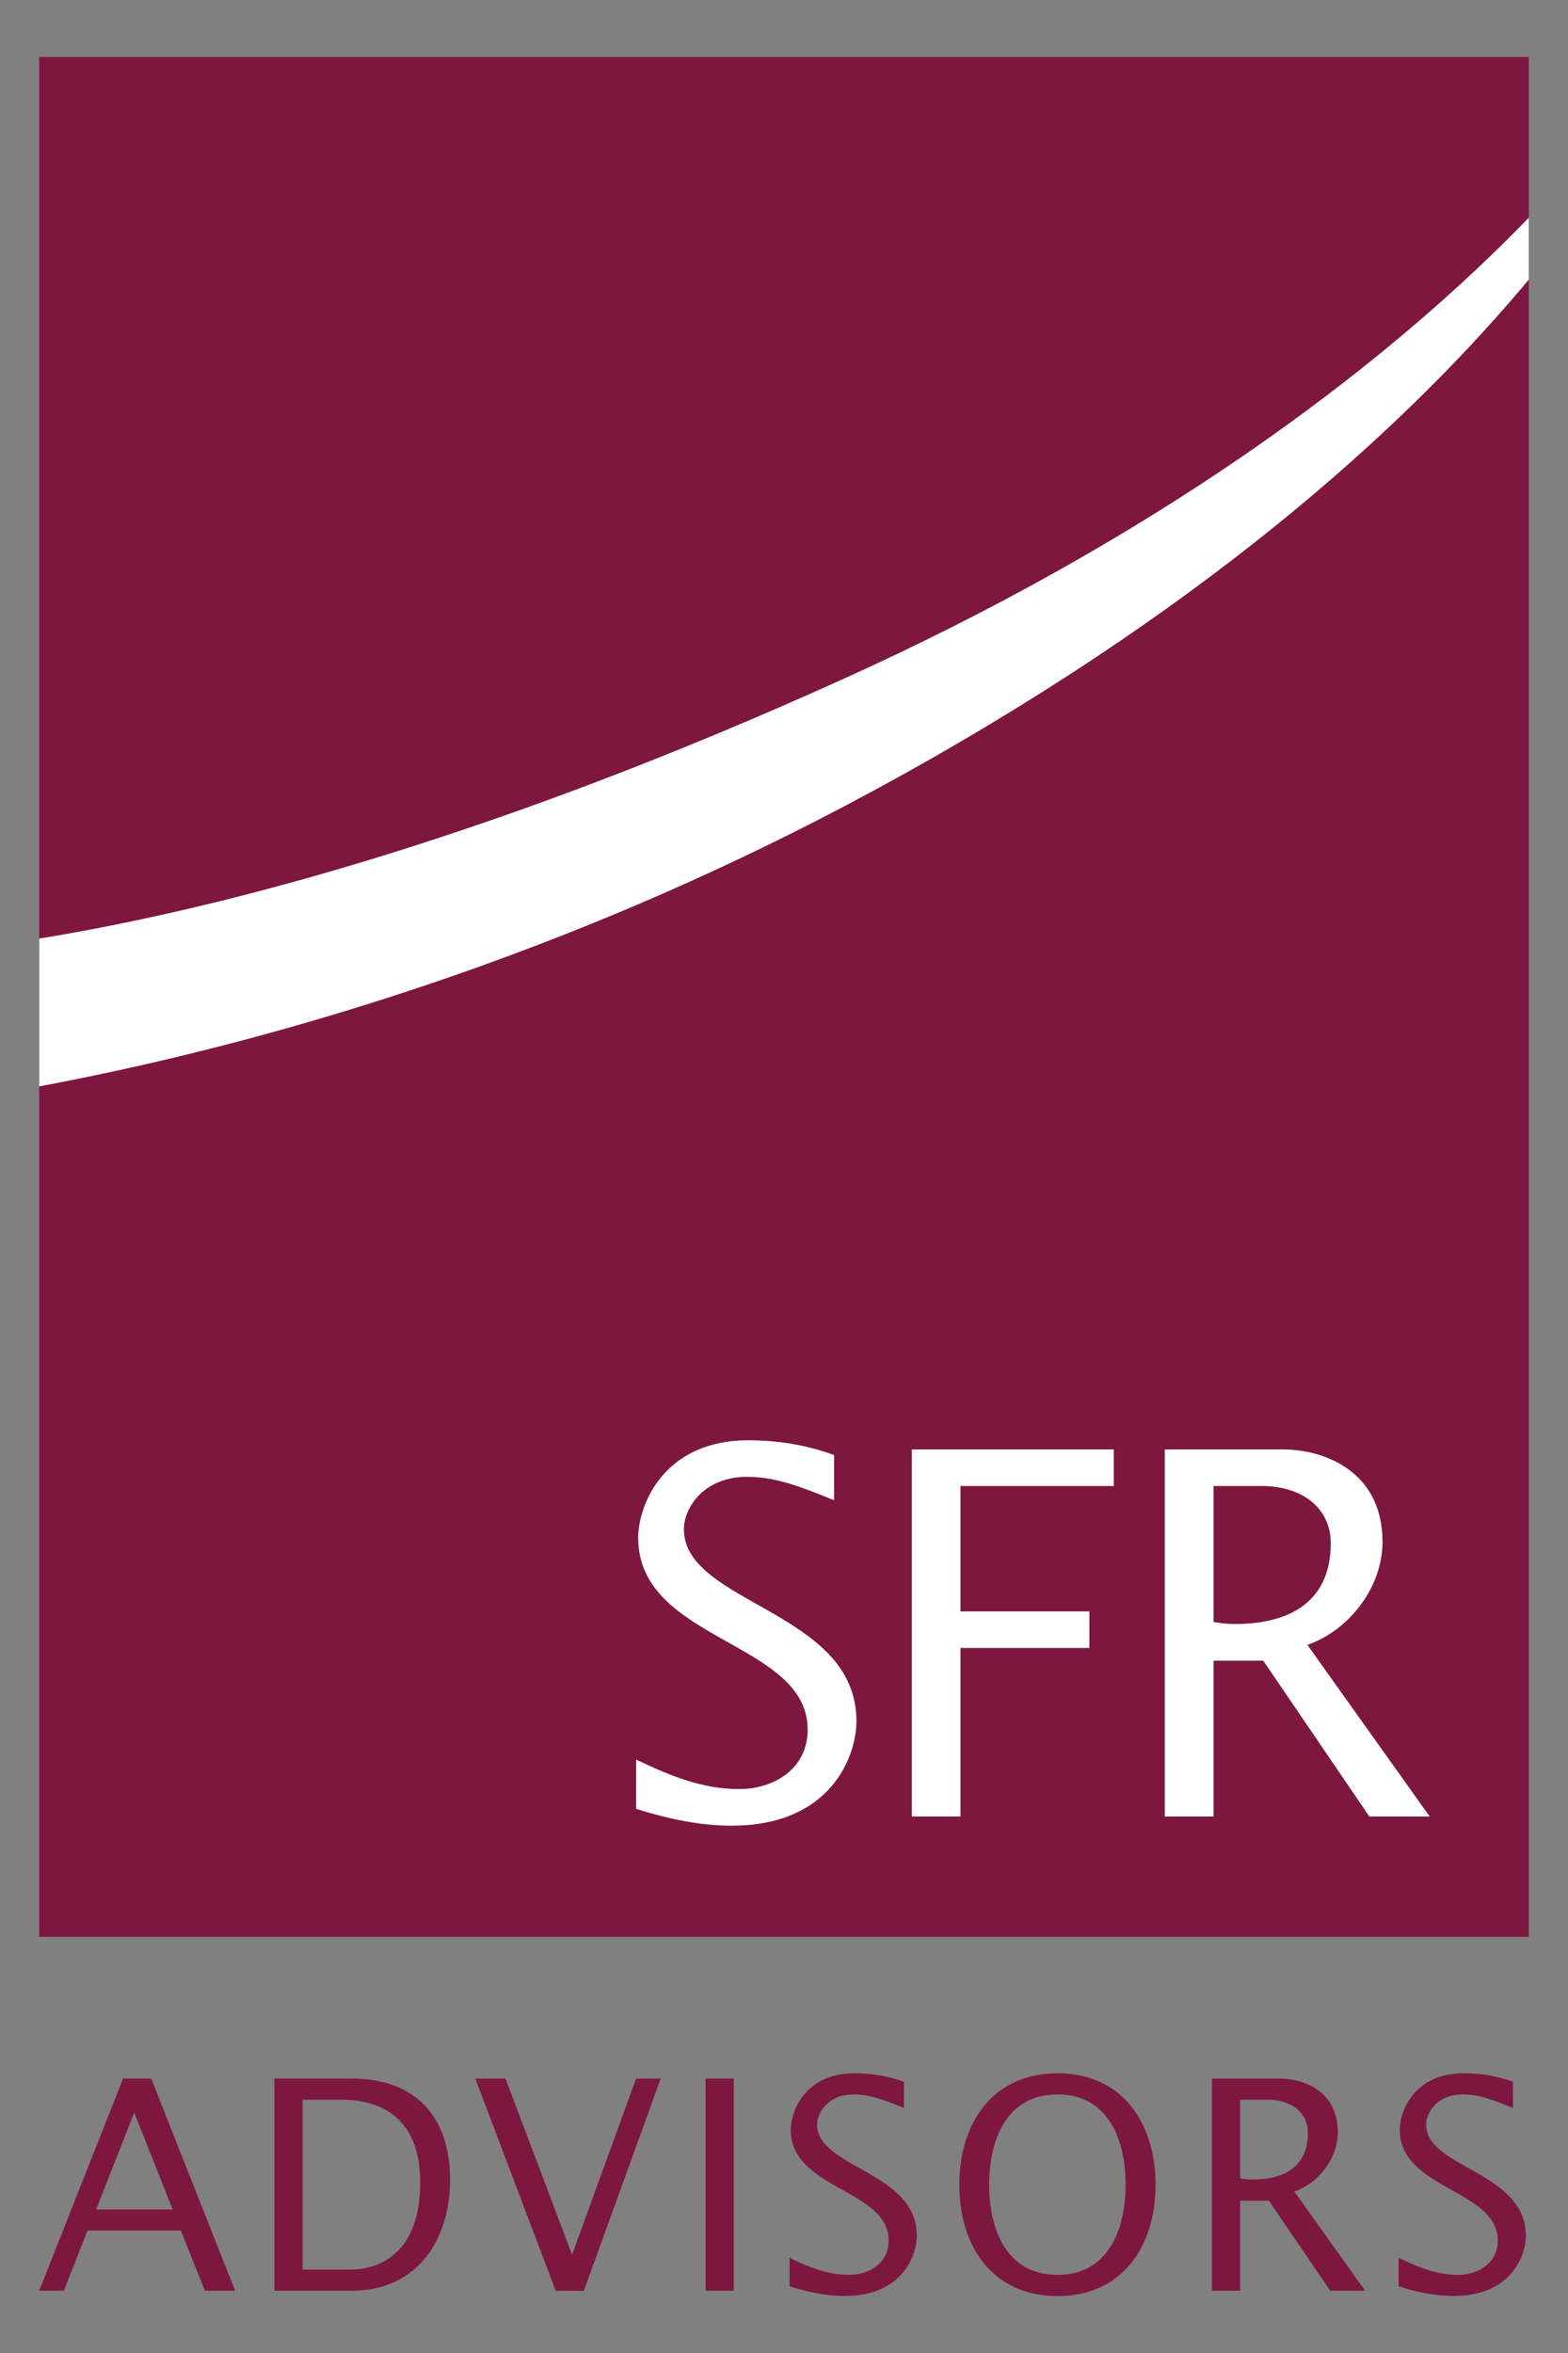 <svg xmlns="http://www.w3.org/2000/svg" xmlns:xlink="http://www.w3.org/1999/xlink" xml:space="preserve" id="Layer_1" x="0" y="0" style="enable-background:new 0 0 2000 3000" version="1.1" viewBox="0 0 2000 3000"><rect x="0" y="0" width="2000" height="3000" fill="#808080" stroke="none"/><style>.st0{fill:#7d173f}</style><path d="M50 72.6h1900v2396.8H50V72.6z" class="st0"/><defs><path id="SVGID_1_" d="M50 72.6h1900v2396.8H50V72.6z"/></defs><clipPath id="SVGID_00000000936288786738154330000012984458623932955781_"><use xlink:href="#SVGID_1_" style="overflow:visible"/></clipPath><path d="M-272.9 1221.1s464.8 44.6 1350.2-356.2c754.9-341.7 1013-756.4 1013-756.4l45-35.9S1949.6 556 1112.5 1009c-726.7 393.2-1385.8 418.1-1385.8 418.1l.4-206z" style="clip-path:url(#SVGID_00000000936288786738154330000012984458623932955781_);fill:#fff"/><path d="M811.5 2306.3c39.5 12.3 80.3 21.4 121.7 21.4 126.2 0 159.2-88 159.2-133.4 0-141.1-220.1-148.9-220.1-244.7 0-25.9 24-66.7 80.9-66.7 39.5 0 74.4 15.5 110.7 29.8v-57.6c-35.6-12.9-71.9-18.8-109.4-18.8-108.8 0-140.5 83.5-140.5 124.3 0 132.7 216.2 131.4 216.2 244.7 0 48.6-41.4 75.7-87.4 75.7-47.9 0-89.3-17.5-131.4-37.6v62.9h.1zm351.5 9.7h62.1v-214.9h164.4v-46.6h-164.4v-159.9h195.5V1848H1163v468zm322.8 0h62.1v-198.7h63.4l135.3 198.7h77l-156-218.8c53.7-18.8 95.8-73.8 95.8-131.4 0-92.6-78.3-117.8-126.2-117.8h-151.5v468h.1zm62.1-421.4h61.5c51.1 0 88 27.8 88 73.1 0 68.6-44.7 102.9-123 102.9-9.1 0-18.1-1.3-26.5-2.6v-173.4z" style="fill:#fff"/><path d="M50 2920.6h31.4l30.3-76.7h119l30.7 76.7h38.5l-107-270.5H157L50 2920.6zm72.6-103.6 48.6-123.5 49 123.5h-97.6zM350 2920.6h98.4c86.4 0 125.7-68.1 125.7-141.4 0-80.1-43.8-129.1-125.3-129.1H350v270.5zm35.9-243.5h49.8c28.1 0 100.3 6.4 100.3 105.5 0 89.4-51.3 111.1-89 111.1h-61v-216.6h-.1zm456.8-26.9h-31.4l-81.6 224.5-84.9-224.5h-38.5l102.5 270.5h35.9l98-270.5zm57.3 270.4h35.9v-270.5H900v270.5zm107.1-5.6c22.8 7.1 46.4 12.3 70.3 12.3 73 0 92-50.9 92-77.1 0-81.6-127.2-86-127.2-141.4 0-15 13.8-38.5 46.8-38.5 22.8 0 43 9 64 17.2v-33.3c-20.6-7.5-41.5-10.8-63.2-10.8-62.8 0-81.2 48.3-81.2 71.8 0 76.7 124.9 75.9 124.9 141.4 0 28.1-23.9 43.8-50.5 43.8-27.7 0-51.6-10.1-75.9-21.7v36.3zm341.8 12.4c83.4 0 125-64.3 125-141.8 0-77.8-41.5-142.2-125-142.2-83.4 0-125.3 64.3-125.3 142.2 0 77.4 41.5 141.8 125.3 141.8zm0-27c-65.8 0-87.2-59.1-87.2-114.9 0-56.1 21.3-115.2 87.2-115.2 65.5 0 86.8 59.1 86.8 115.2 0 55.8-21.3 114.9-86.8 114.9zm197 20.2h35.9v-114.8h36.7l78.2 114.8h44.5l-90.2-126.4c31.1-10.8 55.4-42.6 55.4-75.9 0-53.5-45.3-68.1-73-68.1h-87.5v270.4zm35.9-243.5h35.5c29.6 0 50.9 16.1 50.9 42.3 0 39.7-25.8 59.5-71.1 59.5-5.2 0-10.5-.7-15.3-1.5v-100.3zm202.1 237.9c22.8 7.1 46.4 12.3 70.3 12.3 73 0 92-50.9 92-77.1 0-81.6-127.2-86-127.2-141.4 0-15 13.8-38.5 46.8-38.5 22.8 0 43 9 64 17.2v-33.3c-20.6-7.5-41.5-10.8-63.2-10.8-62.9 0-81.2 48.3-81.2 71.8 0 76.7 125 75.9 125 141.4 0 28.1-23.9 43.8-50.5 43.8-27.7 0-51.6-10.1-75.9-21.7v36.3h-.1z" class="st0"/></svg>